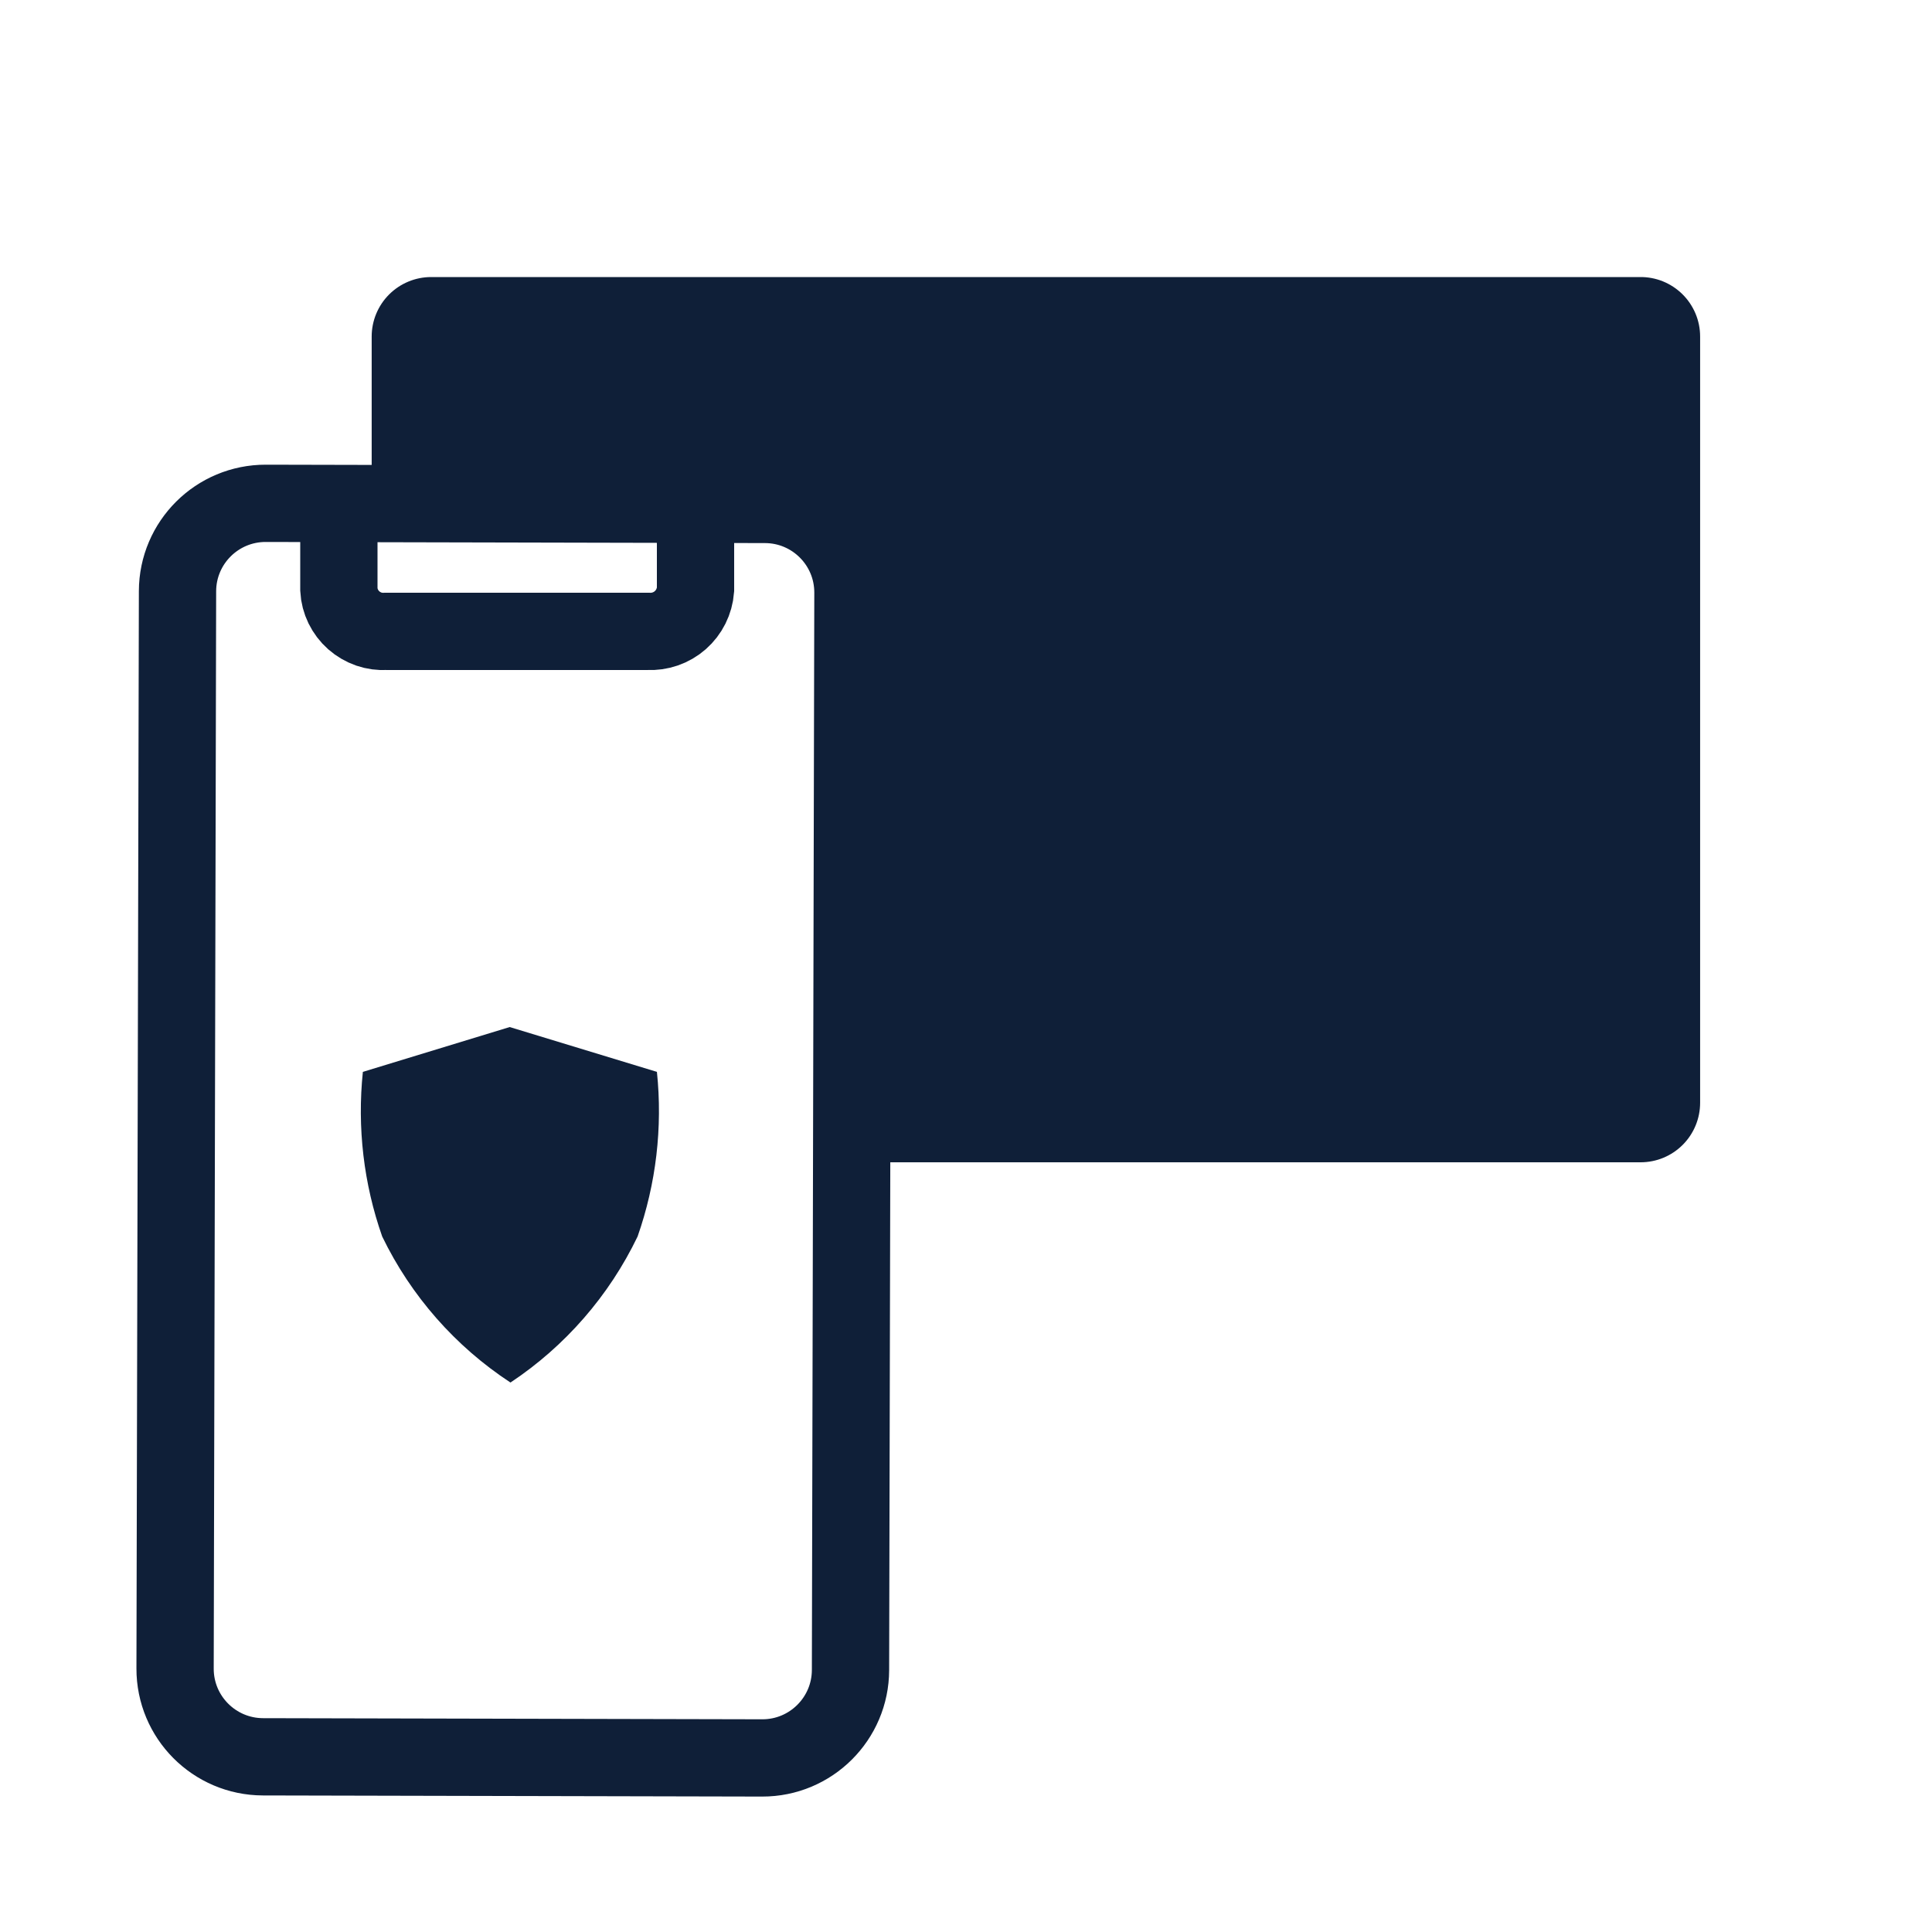 <svg width="50" height="50" viewBox="0 0 50 50" fill="none" xmlns="http://www.w3.org/2000/svg">
<path d="M19.8 13.055L6.88 13.026C5.62 13.023 4.597 14.041 4.594 15.3L4.531 43.18C4.528 44.44 5.547 45.463 6.806 45.466L19.726 45.495C20.985 45.498 22.008 44.479 22.011 43.22L22.074 15.34C22.077 14.081 21.059 13.058 19.8 13.055Z" stroke="#0F1F38" stroke-width="2" stroke-miterlimit="10"/>
<path d="M18 13.26V15.26C17.976 15.565 17.835 15.849 17.605 16.051C17.375 16.253 17.075 16.356 16.77 16.34H9.99C9.838 16.349 9.687 16.329 9.544 16.28C9.401 16.23 9.269 16.153 9.155 16.053C9.042 15.953 8.95 15.831 8.883 15.695C8.817 15.559 8.778 15.411 8.77 15.26V13.26" stroke="#0F1F38" stroke-width="2" stroke-miterlimit="10"/>
<path d="M9.619 12.45V8.71C9.619 8.302 9.781 7.91 10.07 7.621C10.359 7.332 10.751 7.17 11.159 7.17H42.439C42.643 7.167 42.846 7.205 43.035 7.281C43.224 7.358 43.396 7.471 43.541 7.614C43.686 7.757 43.801 7.928 43.88 8.116C43.959 8.304 43.999 8.506 43.999 8.71V28.54C43.999 28.948 43.837 29.34 43.548 29.629C43.259 29.918 42.868 30.08 42.459 30.08H22.689V16C22.686 15.068 22.317 14.175 21.659 13.514C21.002 12.853 20.111 12.478 19.179 12.47L9.619 12.45Z" fill="#0F1F38"/>
<path d="M13.191 26.58L17.001 27.74C17.151 29.18 16.98 30.634 16.501 32C15.764 33.533 14.628 34.839 13.211 35.78C11.783 34.844 10.635 33.537 9.891 32C9.411 30.634 9.241 29.18 9.391 27.74L13.191 26.58Z" fill="#0F1F38"/>
</svg>
